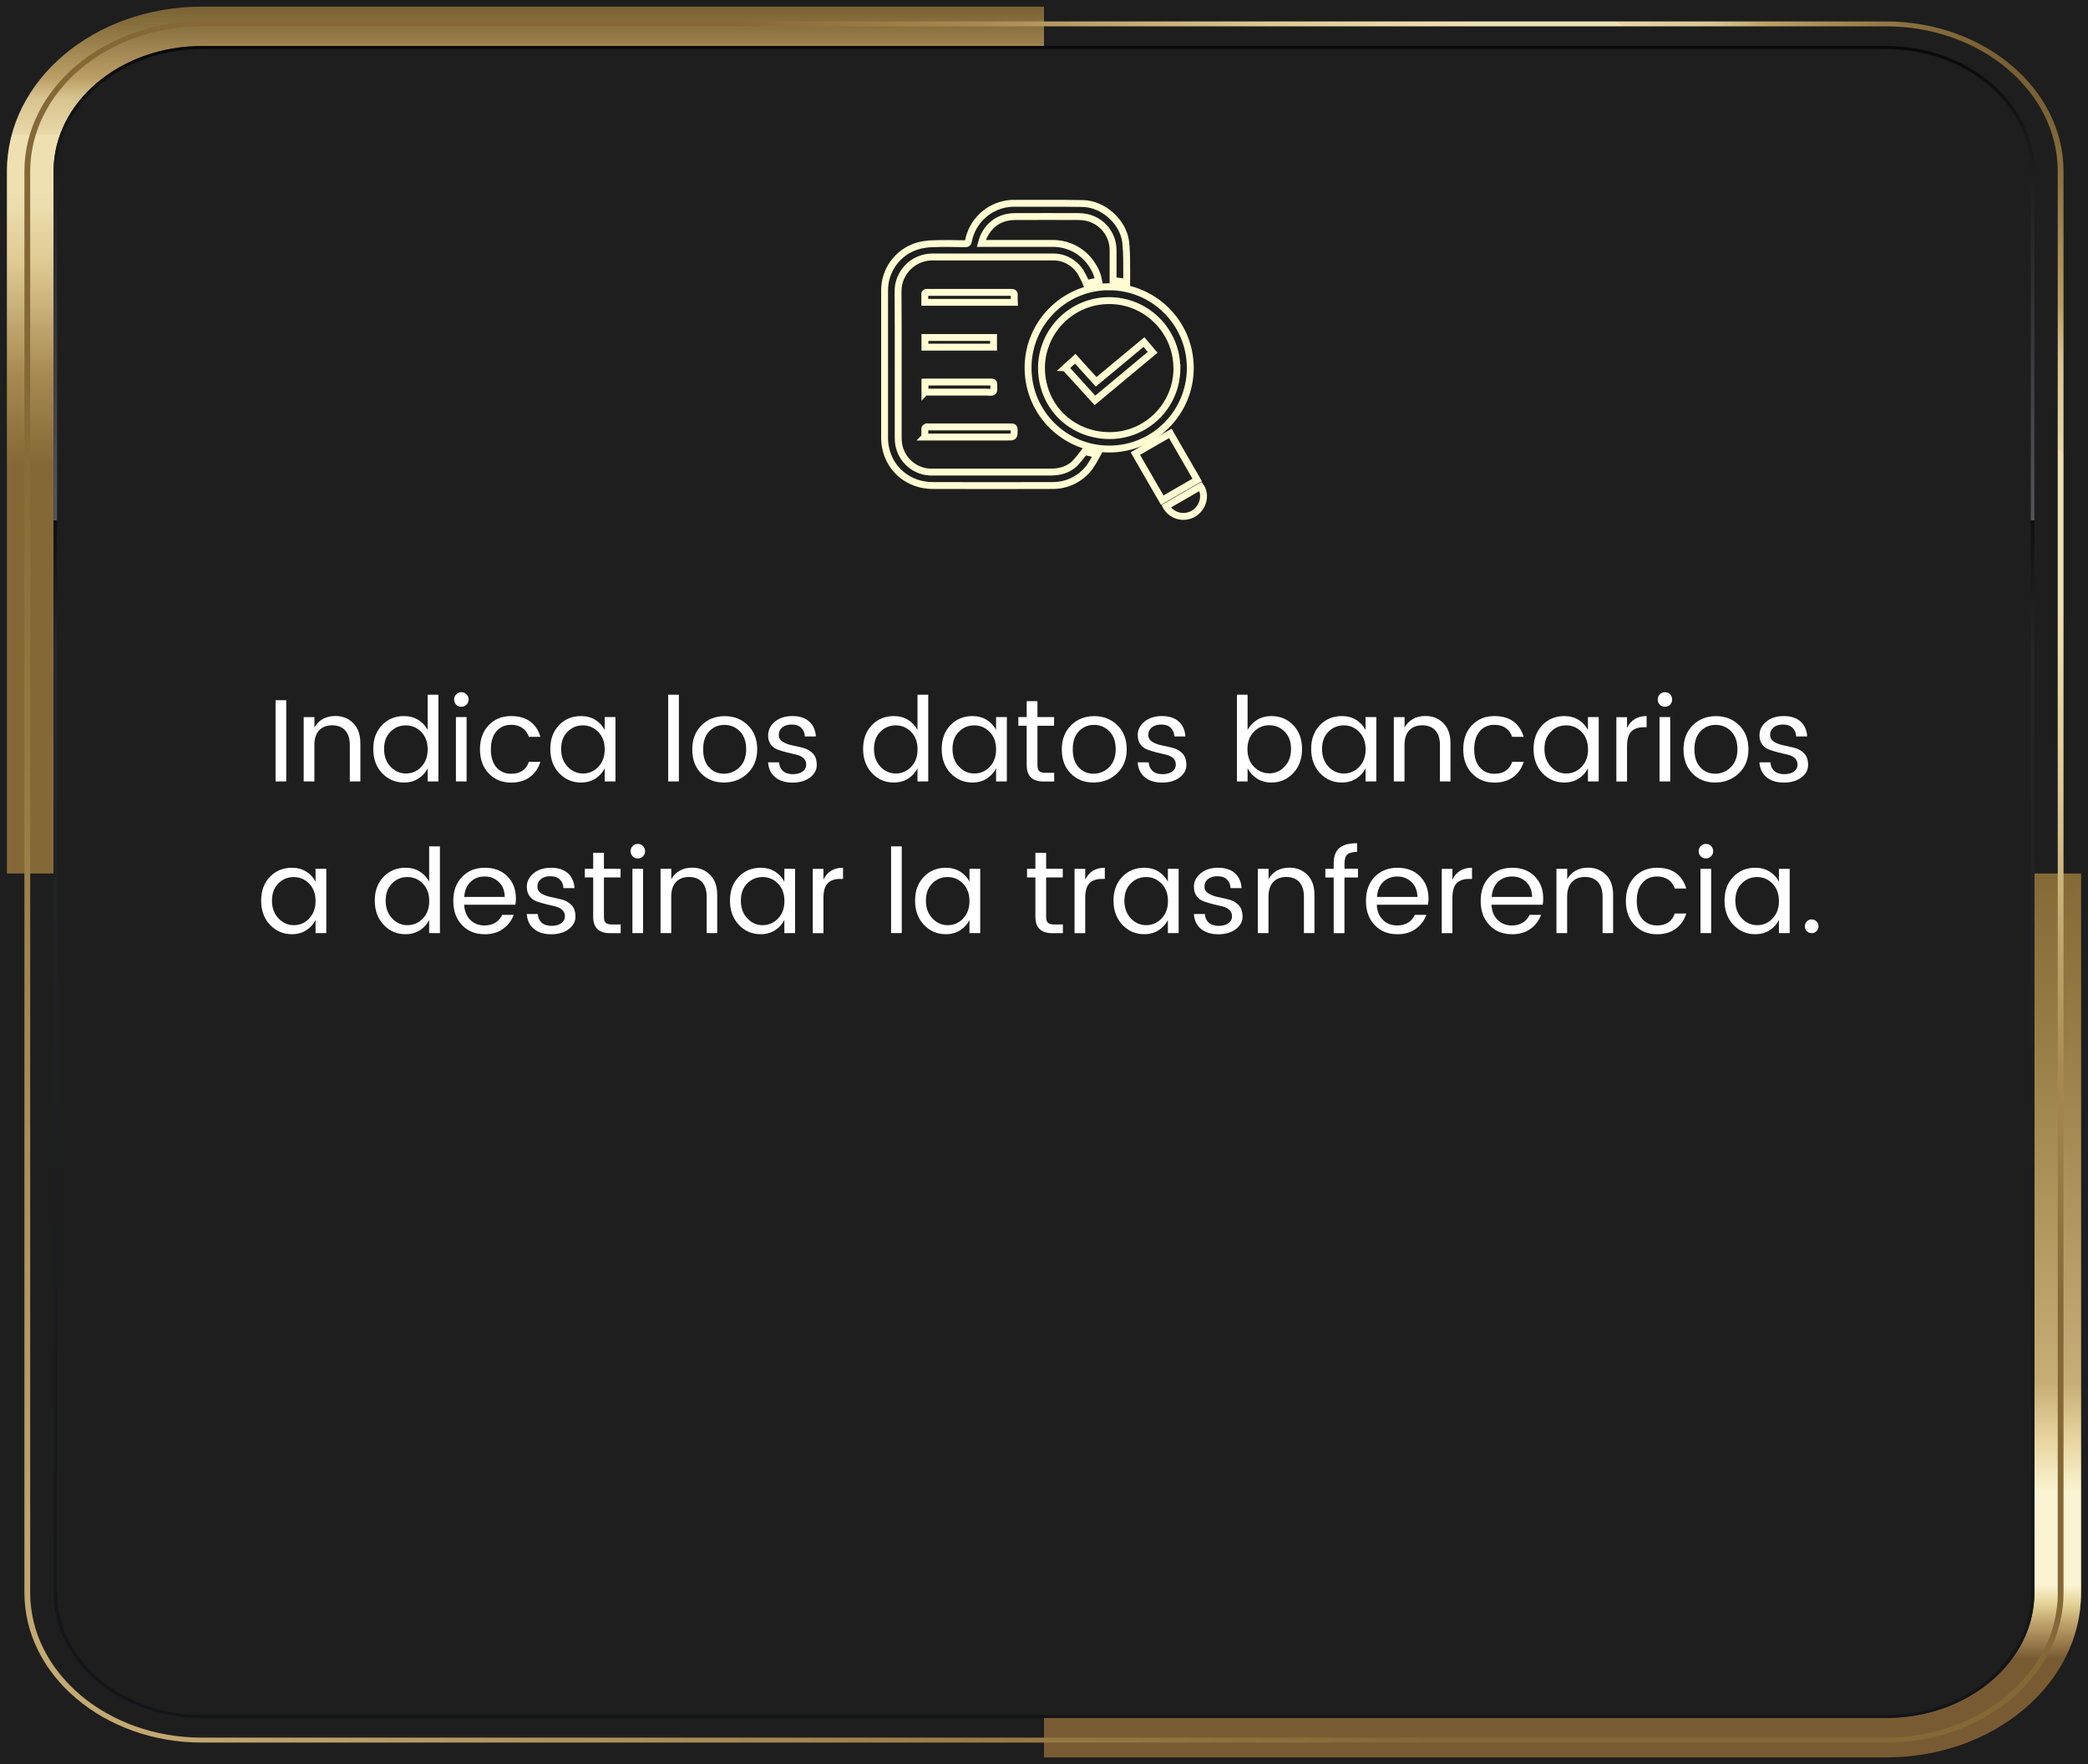 <svg xmlns="http://www.w3.org/2000/svg" xmlns:xlink="http://www.w3.org/1999/xlink" viewBox="0 0 302.86 255.86"><defs><style>.cls-1{fill:#fff;}.cls-2{fill:url(#Copper_12-3);}.cls-3{fill:none;stroke:#fffbd2;stroke-miterlimit:10;}.cls-4{fill:url(#Gradient);}.cls-5{fill:url(#Copper_12-2);}.cls-6{fill:url(#Copper_12);}.cls-7{fill:#1e1e1e;}</style><linearGradient id="Copper_12" x1="226.64" y1="-17.78" x2="226.64" y2="248.54" gradientUnits="userSpaceOnUse"><stop offset="0" stop-color="#84663b"></stop><stop offset=".03" stop-color="#6d542a"></stop><stop offset=".06" stop-color="#6d542a"></stop><stop offset=".08" stop-color="#876f3d"></stop><stop offset=".11" stop-color="#bda067"></stop><stop offset=".11" stop-color="#bda168"></stop><stop offset=".12" stop-color="#d7c38f"></stop><stop offset=".14" stop-color="#e8d8a8"></stop><stop offset=".14" stop-color="#eee0b1"></stop><stop offset=".17" stop-color="#eee0b1"></stop><stop offset=".18" stop-color="#ecddad"></stop><stop offset=".19" stop-color="#e7d6a3"></stop><stop offset=".21" stop-color="#dfca93"></stop><stop offset=".27" stop-color="#a88b52"></stop><stop offset=".32" stop-color="#846937"></stop><stop offset=".54" stop-color="#846937"></stop><stop offset=".63" stop-color="#987c45"></stop><stop offset=".82" stop-color="#c7ae76"></stop><stop offset=".85" stop-color="#e7d49f"></stop><stop offset=".88" stop-color="#fbf4d2"></stop><stop offset=".93" stop-color="#fbf4d2"></stop><stop offset=".94" stop-color="#e4d398"></stop><stop offset=".95" stop-color="#c2a56e"></stop><stop offset=".97" stop-color="#795b33"></stop><stop offset="1" stop-color="#795b33"></stop></linearGradient><linearGradient id="Copper_12-2" x1="76.21" y1="-17.79" x2="76.21" y2="248.54" xlink:href="#Copper_12"></linearGradient><linearGradient id="Copper_12-3" x1="302.12" y1="-27.74" x2="-41.75" y2="327.48" xlink:href="#Copper_12"></linearGradient><linearGradient id="Gradient" x1="151.43" y1="-.67" x2="151.43" y2="262.06" gradientUnits="userSpaceOnUse"><stop offset="0" stop-color="#000"></stop><stop offset=".29" stop-color="#54565a"></stop><stop offset=".29" stop-color="#101012"></stop><stop offset=".36" stop-color="#252628"></stop><stop offset="1" stop-color="#121316"></stop></linearGradient></defs><g id="Capa_3"><rect class="cls-7" x="-.07" y="-.07" width="303" height="256"></rect></g><g id="Capa_2"><g><g><path class="cls-6" d="M295.09,126.69v104.33c0,10.01-9.65,18.16-21.51,18.16h-122.15v5.72h122.15c15.62,0,28.28-10.69,28.28-23.87V126.69h-6.77Z"></path><path class="cls-5" d="M151.43,.96H29.28C13.66,.96,1,11.65,1,24.84V126.69H7.77V24.84C7.77,14.82,17.42,6.68,29.28,6.68h122.15V.96Z"></path></g><path class="cls-2" d="M273.58,3.11H29.28C15.09,3.11,3.54,12.85,3.54,24.84V231.02c0,11.98,11.55,21.73,25.74,21.73h244.29c14.19,0,25.74-9.75,25.74-21.73V24.84c0-11.98-11.55-21.73-25.74-21.73Zm24.9,227.91c0,11.59-11.17,21.01-24.9,21.01H29.28c-13.73,0-24.9-9.43-24.9-21.01V24.84C4.39,13.25,15.55,3.82,29.28,3.82h244.29c13.73,0,24.9,9.43,24.9,21.01V231.02Z"></path><path class="cls-4" d="M273.58,6.68H29.28C17.42,6.68,7.77,14.82,7.77,24.84V231.02c0,10.01,9.65,18.16,21.51,18.16h244.29c11.86,0,21.51-8.14,21.51-18.16V24.84c0-10.01-9.65-18.16-21.51-18.16Zm21,224.34c0,9.77-9.42,17.73-21,17.73H29.28c-11.58,0-21-7.95-21-17.73V24.84c0-9.77,9.42-17.73,21-17.73h244.29c11.58,0,21,7.95,21,17.73V231.02Z"></path></g><g><path class="cls-1" d="M39.97,113.34v-11.78h1.55v11.78h-1.55Z"></path><path class="cls-1" d="M45.61,104.01v1.51c.63-1.11,1.65-1.67,3.04-1.67,1.03,0,1.89,.34,2.58,1.03,.69,.69,1.04,1.66,1.04,2.93v5.53h-1.53v-5.27c0-.94-.23-1.66-.68-2.14-.45-.49-1.08-.73-1.88-.73s-1.43,.24-1.89,.73c-.46,.49-.69,1.2-.69,2.14v5.27h-1.55v-9.33h1.55Z"></path><path class="cls-1" d="M55.41,112.13c-.85-.91-1.27-2.08-1.27-3.5s.42-2.57,1.27-3.45c.84-.88,1.91-1.32,3.19-1.32,.79,0,1.49,.19,2.08,.56,.59,.38,1.05,.86,1.35,1.46v-5.12h1.56v12.58h-1.56v-1.9c-.3,.61-.76,1.11-1.35,1.49-.59,.38-1.29,.57-2.08,.57-1.27,0-2.33-.46-3.18-1.37Zm5.69-.91c.62-.63,.93-1.48,.93-2.53s-.31-1.9-.93-2.53-1.36-.95-2.23-.95-1.61,.3-2.23,.92c-.62,.61-.93,1.44-.93,2.5s.31,1.91,.94,2.57c.62,.66,1.37,.99,2.23,.99s1.6-.32,2.22-.95Z"></path><path class="cls-1" d="M67.66,102.21c-.2,.2-.45,.3-.75,.3s-.54-.1-.74-.3c-.2-.21-.3-.45-.3-.75s.1-.54,.31-.75c.2-.21,.45-.31,.74-.31s.54,.1,.74,.31c.2,.2,.31,.45,.31,.75s-.1,.54-.31,.75Zm-1.53,11.13v-9.33h1.55v9.33h-1.55Z"></path><path class="cls-1" d="M70.88,112.17c-.84-.88-1.26-2.05-1.26-3.49s.42-2.61,1.26-3.49c.84-.88,1.93-1.33,3.26-1.33,1.12,0,2.04,.26,2.75,.78,.71,.52,1.21,1.26,1.49,2.23h-1.67c-.18-.54-.49-.97-.94-1.28-.44-.31-.99-.46-1.63-.46-.88,0-1.59,.31-2.13,.93-.54,.62-.81,1.49-.81,2.62s.27,2,.81,2.62c.54,.62,1.25,.93,2.13,.93,1.33,0,2.18-.58,2.57-1.73h1.67c-.28,.92-.79,1.65-1.5,2.19-.72,.54-1.63,.82-2.73,.82-1.34,0-2.42-.44-3.26-1.33Z"></path><path class="cls-1" d="M81.09,112.13c-.85-.91-1.27-2.08-1.27-3.5s.42-2.57,1.27-3.45c.84-.88,1.91-1.32,3.19-1.32,.79,0,1.49,.19,2.08,.56,.6,.38,1.05,.86,1.35,1.46v-1.87h1.56v9.33h-1.56v-1.9c-.31,.61-.76,1.11-1.35,1.49-.59,.38-1.29,.57-2.08,.57-1.27,0-2.33-.46-3.18-1.37Zm5.69-.91c.62-.63,.93-1.48,.93-2.53s-.31-1.9-.93-2.53c-.62-.63-1.36-.95-2.23-.95s-1.61,.3-2.23,.92c-.62,.61-.93,1.44-.93,2.5s.31,1.91,.94,2.57c.62,.66,1.37,.99,2.23,.99s1.6-.32,2.22-.95Z"></path><path class="cls-1" d="M96.92,113.34v-12.58h1.55v12.58h-1.55Z"></path><path class="cls-1" d="M101.69,112.17c-.86-.88-1.28-2.04-1.28-3.48s.45-2.6,1.34-3.49c.9-.89,2.02-1.33,3.37-1.33s2.47,.45,3.37,1.33c.9,.89,1.34,2.05,1.34,3.49s-.47,2.59-1.4,3.48c-.94,.89-2.08,1.33-3.43,1.33s-2.45-.44-3.31-1.33Zm3.31,.05c.87,0,1.63-.31,2.27-.94s.96-1.5,.96-2.61-.31-1.98-.92-2.6c-.61-.62-1.36-.93-2.24-.93s-1.61,.31-2.2,.93c-.59,.62-.88,1.49-.88,2.61s.28,1.99,.85,2.61c.57,.62,1.29,.93,2.16,.93Z"></path><path class="cls-1" d="M111.42,106.65c0-.78,.33-1.44,.98-1.98,.65-.54,1.5-.81,2.53-.81s1.85,.26,2.44,.79c.59,.53,.91,1.25,.97,2.17h-1.6c-.02-.52-.2-.94-.53-1.26-.33-.32-.79-.47-1.37-.47s-1.04,.14-1.38,.42c-.33,.28-.5,.63-.5,1.07s.19,.77,.57,1.01,.84,.41,1.38,.52c.54,.11,1.08,.23,1.61,.37,.54,.14,1,.41,1.38,.8s.57,.95,.57,1.67-.33,1.33-.98,1.82c-.65,.49-1.5,.74-2.54,.74s-1.88-.26-2.51-.78-.97-1.24-1.03-2.16h1.6c.02,.52,.21,.94,.55,1.25,.35,.31,.82,.47,1.43,.47s1.08-.13,1.43-.39c.35-.26,.52-.59,.52-.99s-.14-.72-.41-.96c-.27-.24-.61-.4-1.02-.49-.41-.09-.85-.2-1.34-.32-.48-.12-.93-.26-1.33-.4s-.75-.39-1.02-.74c-.27-.35-.41-.79-.41-1.33Z"></path><path class="cls-1" d="M126.47,112.13c-.85-.91-1.28-2.08-1.28-3.5s.42-2.57,1.27-3.45c.84-.88,1.91-1.32,3.19-1.32,.79,0,1.49,.19,2.08,.56,.59,.38,1.04,.86,1.35,1.46v-5.12h1.56v12.58h-1.56v-1.9c-.31,.61-.76,1.11-1.35,1.49-.6,.38-1.29,.57-2.08,.57-1.27,0-2.33-.46-3.18-1.37Zm5.69-.91c.62-.63,.93-1.48,.93-2.53s-.31-1.9-.93-2.53c-.62-.63-1.36-.95-2.23-.95s-1.61,.3-2.23,.92c-.62,.61-.93,1.44-.93,2.5s.31,1.91,.93,2.57c.62,.66,1.37,.99,2.23,.99s1.6-.32,2.22-.95Z"></path><path class="cls-1" d="M137.86,112.13c-.85-.91-1.27-2.08-1.27-3.5s.42-2.57,1.27-3.45c.84-.88,1.91-1.32,3.19-1.32,.79,0,1.49,.19,2.08,.56,.59,.38,1.05,.86,1.35,1.46v-1.87h1.56v9.33h-1.56v-1.9c-.3,.61-.76,1.11-1.35,1.49-.59,.38-1.29,.57-2.08,.57-1.27,0-2.33-.46-3.18-1.37Zm5.69-.91c.62-.63,.93-1.48,.93-2.53s-.31-1.9-.93-2.53-1.36-.95-2.23-.95-1.61,.3-2.23,.92c-.62,.61-.93,1.44-.93,2.5s.31,1.91,.94,2.57c.62,.66,1.37,.99,2.23,.99s1.6-.32,2.22-.95Z"></path><path class="cls-1" d="M151.64,112.09h1.27v1.26h-1.56c-1.62,0-2.43-.8-2.43-2.4v-5.68h-1.21v-1.26h1.21v-2.31h1.56v2.31h2.41v1.26h-2.41v5.68c0,.42,.08,.71,.25,.88s.47,.26,.9,.26Z"></path><path class="cls-1" d="M155.29,112.17c-.86-.88-1.28-2.04-1.28-3.48s.45-2.6,1.34-3.49c.9-.89,2.02-1.33,3.37-1.33s2.47,.45,3.37,1.33c.89,.89,1.34,2.05,1.34,3.49s-.47,2.59-1.4,3.48c-.93,.89-2.08,1.33-3.43,1.33s-2.45-.44-3.31-1.33Zm3.31,.05c.87,0,1.63-.31,2.27-.94,.64-.63,.96-1.5,.96-2.61s-.31-1.98-.92-2.6c-.61-.62-1.36-.93-2.23-.93s-1.61,.31-2.2,.93c-.59,.62-.88,1.49-.88,2.61s.28,1.99,.85,2.61,1.29,.93,2.16,.93Z"></path><path class="cls-1" d="M165.02,106.65c0-.78,.33-1.44,.98-1.98,.65-.54,1.5-.81,2.53-.81s1.85,.26,2.44,.79c.59,.53,.91,1.25,.97,2.17h-1.6c-.02-.52-.2-.94-.53-1.26-.33-.32-.79-.47-1.37-.47s-1.04,.14-1.38,.42c-.33,.28-.5,.63-.5,1.07s.19,.77,.57,1.01c.38,.24,.84,.41,1.38,.52,.54,.11,1.08,.23,1.62,.37,.54,.14,1,.41,1.38,.8s.57,.95,.57,1.67-.33,1.33-.98,1.82c-.65,.49-1.5,.74-2.54,.74s-1.88-.26-2.51-.78-.97-1.24-1.03-2.16h1.6c.02,.52,.21,.94,.55,1.25,.35,.31,.82,.47,1.43,.47s1.08-.13,1.43-.39c.35-.26,.52-.59,.52-.99s-.13-.72-.41-.96c-.27-.24-.61-.4-1.02-.49-.41-.09-.85-.2-1.33-.32-.48-.12-.93-.26-1.33-.4-.41-.14-.75-.39-1.02-.74-.27-.35-.41-.79-.41-1.33Z"></path><path class="cls-1" d="M184.4,103.86c1.28,0,2.34,.44,3.19,1.32,.84,.88,1.27,2.03,1.27,3.45s-.42,2.59-1.27,3.5c-.85,.91-1.91,1.37-3.18,1.37-.79,0-1.49-.19-2.08-.57-.59-.38-1.05-.88-1.37-1.49v1.9h-1.55v-12.58h1.55v5.12c.32-.6,.77-1.09,1.37-1.46,.59-.37,1.29-.56,2.08-.56Zm-.3,8.31c.87,0,1.61-.33,2.23-.98,.62-.65,.93-1.51,.93-2.57s-.31-1.89-.93-2.51c-.62-.61-1.36-.92-2.23-.92s-1.61,.32-2.23,.95c-.62,.63-.93,1.48-.93,2.53s.31,1.89,.93,2.53c.62,.64,1.36,.96,2.23,.96Z"></path><path class="cls-1" d="M191.46,112.13c-.85-.91-1.28-2.08-1.28-3.5s.42-2.57,1.27-3.45c.84-.88,1.91-1.32,3.19-1.32,.79,0,1.49,.19,2.08,.56,.59,.38,1.04,.86,1.35,1.46v-1.87h1.56v9.33h-1.56v-1.9c-.31,.61-.76,1.11-1.35,1.49-.6,.38-1.29,.57-2.08,.57-1.27,0-2.33-.46-3.18-1.37Zm5.69-.91c.62-.63,.93-1.48,.93-2.53s-.31-1.9-.93-2.53-1.36-.95-2.23-.95-1.61,.3-2.23,.92c-.62,.61-.93,1.44-.93,2.5s.31,1.91,.93,2.57c.62,.66,1.37,.99,2.23,.99s1.6-.32,2.22-.95Z"></path><path class="cls-1" d="M203.73,104.01v1.51c.63-1.11,1.65-1.67,3.04-1.67,1.03,0,1.89,.34,2.58,1.03,.69,.69,1.04,1.66,1.04,2.93v5.53h-1.53v-5.27c0-.94-.23-1.66-.68-2.14-.45-.49-1.08-.73-1.88-.73s-1.43,.24-1.89,.73c-.46,.49-.69,1.2-.69,2.14v5.27h-1.55v-9.33h1.55Z"></path><path class="cls-1" d="M213.5,112.17c-.84-.88-1.26-2.05-1.26-3.49s.42-2.61,1.26-3.49c.84-.88,1.93-1.33,3.26-1.33,1.12,0,2.04,.26,2.75,.78,.71,.52,1.2,1.26,1.49,2.23h-1.67c-.18-.54-.49-.97-.93-1.28-.44-.31-.99-.46-1.63-.46-.88,0-1.59,.31-2.13,.93-.54,.62-.81,1.49-.81,2.62s.27,2,.81,2.62c.54,.62,1.25,.93,2.13,.93,1.33,0,2.18-.58,2.57-1.73h1.67c-.28,.92-.78,1.65-1.5,2.19-.72,.54-1.63,.82-2.73,.82-1.34,0-2.42-.44-3.26-1.33Z"></path><path class="cls-1" d="M223.72,112.13c-.85-.91-1.28-2.08-1.28-3.5s.42-2.57,1.27-3.45c.84-.88,1.91-1.32,3.19-1.32,.79,0,1.49,.19,2.08,.56,.59,.38,1.04,.86,1.35,1.46v-1.87h1.56v9.33h-1.56v-1.9c-.31,.61-.76,1.11-1.35,1.49-.6,.38-1.29,.57-2.08,.57-1.27,0-2.33-.46-3.18-1.37Zm5.69-.91c.62-.63,.93-1.48,.93-2.53s-.31-1.9-.93-2.53-1.36-.95-2.23-.95-1.61,.3-2.23,.92c-.62,.61-.93,1.44-.93,2.5s.31,1.91,.93,2.57c.62,.66,1.37,.99,2.23,.99s1.6-.32,2.22-.95Z"></path><path class="cls-1" d="M236,104.01v1.58c.56-1.16,1.5-1.73,2.84-1.73v1.62h-.41c-.79,0-1.4,.21-1.81,.62-.41,.41-.62,1.13-.62,2.15v5.1h-1.55v-9.33h1.55Z"></path><path class="cls-1" d="M242.24,102.21c-.21,.2-.45,.3-.75,.3s-.54-.1-.74-.3c-.2-.21-.3-.45-.3-.75s.1-.54,.31-.75c.2-.21,.45-.31,.74-.31s.54,.1,.74,.31,.3,.45,.3,.75-.1,.54-.3,.75Zm-1.53,11.13v-9.33h1.55v9.33h-1.55Z"></path><path class="cls-1" d="M245.47,112.17c-.86-.88-1.28-2.04-1.28-3.48s.45-2.6,1.34-3.49c.9-.89,2.02-1.33,3.37-1.33s2.47,.45,3.37,1.33c.9,.89,1.34,2.05,1.34,3.49s-.47,2.59-1.4,3.48c-.94,.89-2.08,1.33-3.43,1.33s-2.45-.44-3.31-1.33Zm3.31,.05c.87,0,1.63-.31,2.27-.94,.64-.63,.96-1.5,.96-2.61s-.31-1.98-.92-2.6c-.61-.62-1.36-.93-2.24-.93s-1.61,.31-2.2,.93c-.59,.62-.88,1.49-.88,2.61s.28,1.99,.85,2.61c.57,.62,1.29,.93,2.16,.93Z"></path><path class="cls-1" d="M255.21,106.65c0-.78,.33-1.44,.98-1.98,.65-.54,1.5-.81,2.53-.81s1.85,.26,2.44,.79c.59,.53,.91,1.25,.97,2.17h-1.6c-.02-.52-.2-.94-.53-1.26-.33-.32-.79-.47-1.37-.47s-1.04,.14-1.38,.42-.5,.63-.5,1.07,.19,.77,.57,1.01c.38,.24,.84,.41,1.38,.52,.54,.11,1.08,.23,1.61,.37,.54,.14,1,.41,1.38,.8,.38,.39,.57,.95,.57,1.67s-.33,1.33-.98,1.82c-.65,.49-1.5,.74-2.54,.74s-1.88-.26-2.51-.78-.97-1.24-1.03-2.16h1.6c.02,.52,.21,.94,.55,1.25,.35,.31,.82,.47,1.43,.47s1.08-.13,1.43-.39c.35-.26,.52-.59,.52-.99s-.14-.72-.41-.96-.61-.4-1.02-.49c-.41-.09-.85-.2-1.33-.32-.48-.12-.93-.26-1.33-.4s-.75-.39-1.02-.74-.41-.79-.41-1.33Z"></path><path class="cls-1" d="M39.15,134.13c-.85-.91-1.27-2.08-1.27-3.5s.42-2.57,1.27-3.45c.84-.88,1.91-1.32,3.19-1.32,.79,0,1.49,.19,2.08,.56,.6,.38,1.05,.86,1.35,1.46v-1.87h1.56v9.33h-1.56v-1.9c-.31,.61-.76,1.11-1.35,1.49-.59,.38-1.29,.57-2.08,.57-1.27,0-2.33-.46-3.18-1.37Zm5.69-.91c.62-.63,.93-1.48,.93-2.53s-.31-1.9-.93-2.53c-.62-.63-1.36-.95-2.23-.95s-1.61,.3-2.23,.92c-.62,.61-.93,1.44-.93,2.5s.31,1.91,.94,2.57c.62,.66,1.37,.99,2.23,.99s1.6-.32,2.22-.95Z"></path><path class="cls-1" d="M55.64,134.13c-.85-.91-1.28-2.08-1.28-3.5s.42-2.57,1.27-3.45c.84-.88,1.91-1.32,3.19-1.32,.79,0,1.49,.19,2.08,.56,.59,.38,1.04,.86,1.35,1.46v-5.12h1.56v12.58h-1.56v-1.9c-.31,.61-.76,1.11-1.35,1.49-.6,.38-1.29,.57-2.08,.57-1.27,0-2.33-.46-3.18-1.37Zm5.69-.91c.62-.63,.93-1.48,.93-2.53s-.31-1.9-.93-2.53-1.36-.95-2.23-.95-1.61,.3-2.23,.92c-.62,.61-.93,1.44-.93,2.5s.31,1.91,.93,2.57c.62,.66,1.37,.99,2.23,.99s1.6-.32,2.22-.95Z"></path><path class="cls-1" d="M70.27,135.5c-1.34,0-2.42-.44-3.26-1.33-.84-.88-1.26-2.05-1.26-3.5s.42-2.62,1.28-3.49c.85-.88,1.95-1.32,3.31-1.32s2.44,.42,3.26,1.25c.82,.83,1.23,1.89,1.23,3.19,0,.33-.02,.63-.07,.92h-7.43c.04,.93,.34,1.66,.88,2.2,.54,.54,1.23,.81,2.06,.81,.63,0,1.17-.14,1.61-.42,.44-.28,.76-.66,.96-1.12h1.67c-.29,.82-.8,1.49-1.52,2.02s-1.62,.8-2.71,.8Zm2.09-7.56c-.56-.54-1.24-.81-2.07-.81s-1.5,.26-2.05,.79c-.54,.53-.84,1.25-.9,2.17h5.87c-.01-.89-.29-1.61-.85-2.15Z"></path><path class="cls-1" d="M76.41,128.65c0-.78,.33-1.44,.98-1.98,.65-.54,1.5-.81,2.53-.81s1.85,.26,2.44,.79c.59,.53,.91,1.25,.97,2.17h-1.6c-.02-.52-.2-.94-.53-1.26-.33-.32-.79-.47-1.37-.47s-1.04,.14-1.38,.42-.5,.63-.5,1.07,.19,.77,.57,1.01c.38,.24,.84,.41,1.38,.52,.54,.11,1.08,.23,1.62,.37,.54,.14,1,.41,1.38,.8,.38,.39,.57,.95,.57,1.67s-.33,1.33-.98,1.82c-.65,.49-1.5,.74-2.54,.74s-1.88-.26-2.51-.78-.97-1.24-1.03-2.16h1.6c.02,.52,.21,.94,.55,1.25,.35,.31,.82,.47,1.43,.47s1.08-.13,1.43-.39c.35-.26,.52-.59,.52-.99s-.14-.72-.41-.96c-.27-.24-.61-.4-1.02-.49-.41-.09-.85-.2-1.33-.32-.48-.12-.93-.26-1.33-.4-.41-.14-.75-.39-1.02-.74-.27-.35-.41-.79-.41-1.33Z"></path><path class="cls-1" d="M88.75,134.09h1.28v1.26h-1.56c-1.62,0-2.43-.8-2.43-2.4v-5.68h-1.21v-1.26h1.21v-2.31h1.56v2.31h2.41v1.26h-2.41v5.68c0,.42,.08,.71,.25,.88s.47,.26,.9,.26Z"></path><path class="cls-1" d="M93.26,124.21c-.2,.2-.45,.3-.75,.3s-.54-.1-.74-.3c-.2-.21-.3-.45-.3-.75s.1-.54,.31-.75c.2-.21,.45-.31,.74-.31s.54,.1,.74,.31c.2,.2,.31,.45,.31,.75s-.1,.54-.31,.75Zm-1.53,11.13v-9.33h1.55v9.33h-1.55Z"></path><path class="cls-1" d="M97.37,126.01v1.51c.63-1.11,1.65-1.67,3.04-1.67,1.03,0,1.89,.34,2.58,1.03,.69,.69,1.04,1.66,1.04,2.93v5.53h-1.53v-5.27c0-.94-.23-1.66-.68-2.14-.45-.49-1.08-.73-1.88-.73s-1.43,.24-1.89,.73c-.46,.49-.69,1.2-.69,2.14v5.27h-1.55v-9.33h1.55Z"></path><path class="cls-1" d="M107.16,134.13c-.85-.91-1.28-2.08-1.28-3.5s.42-2.57,1.27-3.45c.84-.88,1.91-1.32,3.19-1.32,.79,0,1.49,.19,2.08,.56,.59,.38,1.04,.86,1.35,1.46v-1.87h1.56v9.33h-1.56v-1.9c-.31,.61-.76,1.11-1.35,1.49-.6,.38-1.29,.57-2.08,.57-1.27,0-2.33-.46-3.18-1.37Zm5.69-.91c.62-.63,.93-1.48,.93-2.53s-.31-1.9-.93-2.53c-.62-.63-1.36-.95-2.23-.95s-1.61,.3-2.23,.92c-.62,.61-.93,1.44-.93,2.5s.31,1.91,.93,2.57c.62,.66,1.37,.99,2.23,.99s1.6-.32,2.22-.95Z"></path><path class="cls-1" d="M119.44,126.01v1.58c.55-1.16,1.5-1.73,2.84-1.73v1.62h-.41c-.79,0-1.4,.21-1.81,.62-.41,.41-.62,1.13-.62,2.15v5.1h-1.55v-9.33h1.55Z"></path><path class="cls-1" d="M129.25,135.34v-12.58h1.55v12.58h-1.55Z"></path><path class="cls-1" d="M134,134.13c-.85-.91-1.27-2.08-1.27-3.5s.42-2.57,1.27-3.45c.84-.88,1.91-1.32,3.19-1.32,.79,0,1.49,.19,2.08,.56,.6,.38,1.05,.86,1.35,1.46v-1.87h1.56v9.33h-1.56v-1.9c-.31,.61-.76,1.11-1.35,1.49-.59,.38-1.29,.57-2.08,.57-1.27,0-2.33-.46-3.18-1.37Zm5.69-.91c.62-.63,.93-1.48,.93-2.53s-.31-1.9-.93-2.53c-.62-.63-1.36-.95-2.23-.95s-1.61,.3-2.23,.92c-.62,.61-.93,1.44-.93,2.5s.31,1.91,.94,2.57c.62,.66,1.37,.99,2.23,.99s1.6-.32,2.22-.95Z"></path><path class="cls-1" d="M152.89,134.09h1.28v1.26h-1.56c-1.62,0-2.43-.8-2.43-2.4v-5.68h-1.21v-1.26h1.21v-2.31h1.56v2.31h2.41v1.26h-2.41v5.68c0,.42,.08,.71,.25,.88s.47,.26,.9,.26Z"></path><path class="cls-1" d="M157.41,126.01v1.58c.56-1.16,1.5-1.73,2.84-1.73v1.62h-.41c-.79,0-1.4,.21-1.81,.62-.41,.41-.62,1.13-.62,2.15v5.1h-1.55v-9.33h1.55Z"></path><path class="cls-1" d="M162.79,134.13c-.85-.91-1.28-2.08-1.28-3.5s.42-2.57,1.27-3.45c.84-.88,1.91-1.32,3.19-1.32,.79,0,1.49,.19,2.08,.56,.59,.38,1.04,.86,1.35,1.46v-1.87h1.56v9.33h-1.56v-1.9c-.31,.61-.76,1.11-1.35,1.49-.6,.38-1.29,.57-2.08,.57-1.27,0-2.33-.46-3.18-1.37Zm5.69-.91c.62-.63,.93-1.48,.93-2.53s-.31-1.9-.93-2.53-1.36-.95-2.23-.95-1.61,.3-2.23,.92c-.62,.61-.93,1.44-.93,2.5s.31,1.91,.93,2.57c.62,.66,1.37,.99,2.23,.99s1.6-.32,2.22-.95Z"></path><path class="cls-1" d="M173.17,128.65c0-.78,.33-1.44,.98-1.98,.65-.54,1.5-.81,2.53-.81s1.85,.26,2.44,.79c.59,.53,.91,1.25,.97,2.17h-1.6c-.02-.52-.2-.94-.53-1.26-.33-.32-.79-.47-1.37-.47s-1.04,.14-1.38,.42-.5,.63-.5,1.07,.19,.77,.57,1.01c.38,.24,.84,.41,1.38,.52,.54,.11,1.08,.23,1.62,.37,.54,.14,1,.41,1.38,.8,.38,.39,.57,.95,.57,1.67s-.33,1.33-.98,1.82c-.65,.49-1.5,.74-2.54,.74s-1.88-.26-2.51-.78-.97-1.24-1.03-2.16h1.6c.02,.52,.21,.94,.55,1.25,.35,.31,.82,.47,1.43,.47s1.08-.13,1.43-.39c.35-.26,.52-.59,.52-.99s-.14-.72-.41-.96c-.27-.24-.61-.4-1.02-.49-.41-.09-.85-.2-1.33-.32-.48-.12-.93-.26-1.33-.4-.41-.14-.75-.39-1.02-.74-.27-.35-.41-.79-.41-1.33Z"></path><path class="cls-1" d="M184,126.01v1.51c.63-1.11,1.65-1.67,3.04-1.67,1.03,0,1.89,.34,2.58,1.03,.69,.69,1.04,1.66,1.04,2.93v5.53h-1.53v-5.27c0-.94-.23-1.66-.68-2.14-.45-.49-1.08-.73-1.88-.73s-1.43,.24-1.89,.73c-.46,.49-.69,1.2-.69,2.14v5.27h-1.55v-9.33h1.55Z"></path><path class="cls-1" d="M196.97,126.01v1.26h-1.96v8.08h-1.56v-8.08h-1.21v-1.26h1.21v-.78c0-1.02,.27-1.76,.82-2.23,.54-.46,1.4-.7,2.57-.7v1.26c-.68,0-1.15,.13-1.42,.38-.27,.25-.4,.68-.4,1.28v.78h1.96Z"></path><path class="cls-1" d="M202.65,135.5c-1.34,0-2.43-.44-3.26-1.33-.84-.88-1.26-2.05-1.26-3.5s.42-2.62,1.27-3.49c.85-.88,1.95-1.32,3.31-1.32s2.44,.42,3.26,1.25c.82,.83,1.23,1.89,1.23,3.19,0,.33-.02,.63-.07,.92h-7.43c.04,.93,.34,1.66,.88,2.2,.54,.54,1.23,.81,2.07,.81,.63,0,1.17-.14,1.61-.42,.44-.28,.76-.66,.96-1.12h1.67c-.29,.82-.8,1.49-1.52,2.02s-1.62,.8-2.71,.8Zm2.09-7.56c-.55-.54-1.24-.81-2.06-.81s-1.5,.26-2.05,.79c-.54,.53-.84,1.25-.9,2.17h5.86c-.01-.89-.29-1.61-.85-2.15Z"></path><path class="cls-1" d="M210.67,126.01v1.58c.55-1.16,1.5-1.73,2.84-1.73v1.62h-.41c-.79,0-1.4,.21-1.81,.62-.41,.41-.62,1.13-.62,2.15v5.1h-1.55v-9.33h1.55Z"></path><path class="cls-1" d="M219.29,135.5c-1.34,0-2.43-.44-3.26-1.33-.84-.88-1.26-2.05-1.26-3.5s.42-2.62,1.27-3.49c.85-.88,1.95-1.32,3.31-1.32s2.44,.42,3.26,1.25c.82,.83,1.23,1.89,1.23,3.19,0,.33-.02,.63-.07,.92h-7.43c.04,.93,.34,1.66,.88,2.2,.54,.54,1.23,.81,2.07,.81,.63,0,1.17-.14,1.61-.42,.44-.28,.76-.66,.96-1.12h1.67c-.29,.82-.8,1.49-1.52,2.02s-1.62,.8-2.71,.8Zm2.09-7.56c-.55-.54-1.24-.81-2.06-.81s-1.5,.26-2.05,.79c-.54,.53-.84,1.25-.9,2.17h5.86c-.01-.89-.29-1.61-.85-2.15Z"></path><path class="cls-1" d="M227.32,126.01v1.51c.63-1.11,1.65-1.67,3.04-1.67,1.03,0,1.89,.34,2.58,1.03,.69,.69,1.04,1.66,1.04,2.93v5.53h-1.53v-5.27c0-.94-.23-1.66-.68-2.14-.45-.49-1.08-.73-1.88-.73s-1.43,.24-1.89,.73c-.46,.49-.69,1.2-.69,2.14v5.27h-1.55v-9.33h1.55Z"></path><path class="cls-1" d="M237.09,134.17c-.84-.88-1.26-2.05-1.26-3.49s.42-2.61,1.26-3.49c.84-.88,1.93-1.33,3.26-1.33,1.12,0,2.04,.26,2.75,.78s1.2,1.26,1.49,2.23h-1.67c-.18-.54-.49-.97-.94-1.28-.44-.31-.99-.46-1.63-.46-.88,0-1.6,.31-2.13,.93-.54,.62-.81,1.49-.81,2.62s.27,2,.81,2.62c.54,.62,1.25,.93,2.13,.93,1.33,0,2.18-.58,2.57-1.73h1.67c-.28,.92-.79,1.65-1.5,2.19-.72,.54-1.63,.82-2.73,.82-1.34,0-2.43-.44-3.26-1.33Z"></path><path class="cls-1" d="M248.18,124.21c-.2,.2-.45,.3-.75,.3s-.54-.1-.74-.3c-.2-.21-.3-.45-.3-.75s.1-.54,.31-.75c.2-.21,.45-.31,.74-.31s.54,.1,.74,.31c.2,.2,.31,.45,.31,.75s-.1,.54-.31,.75Zm-1.53,11.13v-9.33h1.55v9.33h-1.55Z"></path><path class="cls-1" d="M251.41,134.13c-.85-.91-1.27-2.08-1.27-3.5s.42-2.57,1.27-3.45c.84-.88,1.91-1.32,3.19-1.32,.79,0,1.49,.19,2.08,.56,.6,.38,1.05,.86,1.35,1.46v-1.87h1.56v9.33h-1.56v-1.9c-.31,.61-.76,1.11-1.35,1.49-.59,.38-1.29,.57-2.08,.57-1.27,0-2.33-.46-3.18-1.37Zm5.69-.91c.62-.63,.93-1.48,.93-2.53s-.31-1.9-.93-2.53c-.62-.63-1.36-.95-2.23-.95s-1.61,.3-2.23,.92c-.62,.61-.93,1.44-.93,2.5s.31,1.91,.94,2.57c.62,.66,1.37,.99,2.23,.99s1.6-.32,2.22-.95Z"></path><path class="cls-1" d="M263.48,135.06c-.19,.19-.42,.29-.7,.29s-.5-.1-.7-.29-.29-.43-.29-.71,.1-.51,.29-.71c.19-.19,.42-.29,.7-.29s.5,.1,.7,.29c.19,.19,.29,.43,.29,.71s-.1,.51-.29,.71Z"></path></g><g><path class="cls-3" d="M163.4,40.93l-1.95-.24v-4.35c.03-2.32-1.59-4.33-3.85-4.81-.38-.08-.78-.12-1.17-.12-3.03,0-6.07-.02-9.1,0-2.14,0-3.73,.96-4.66,2.91-.13,.32-.24,.66-.33,.99h10.18c2.39-.07,4.65,1.12,5.92,3.15,.46,.69,.78,1.46,.93,2.28l-1.81,.38c-.24-.59-.53-1.16-.85-1.7-.9-1.39-2.46-2.21-4.12-2.15h-17.41c-2.75,.04-4.96,2.3-4.92,5.05,0,0,0,.02,0,.03,.05,7.02,0,14.04,.02,21.05,0,.38,.02,.76,.09,1.13,.42,2.2,2.28,3.83,4.52,3.94h17.53c1.3,0,2.49-.33,3.45-1.22,.52-.56,1-1.14,1.45-1.76l1.83,.43c-.34,.64-.71,1.25-1.11,1.84-1.3,1.73-3.36,2.72-5.53,2.66-5.74,.02-11.48,.02-17.22,0-3.39,0-6.18-2.24-6.83-5.45-.1-.47-.15-.95-.15-1.43v-21.35c-.04-2.94,1.84-5.56,4.64-6.47,.78-.24,1.59-.36,2.4-.37,1.55-.06,3.11-.02,4.66,0,.27,0,.39-.06,.45-.35,.55-2.9,2.9-5.11,5.83-5.47,.25-.03,.5-.04,.76-.04,3.34,0,6.68-.03,10.01,.03,2.94,.05,5.8,2.59,6.21,5.5,.11,1.08,.16,2.16,.15,3.25,.02,.87,0,1.74,0,2.67Z"></path><path class="cls-3" d="M160.79,41.6c6.5-.05,11.81,5.17,11.86,11.67,.05,6.5-5.17,11.81-11.67,11.86-6.48,.05-11.78-5.14-11.86-11.62-.09-6.5,5.11-11.83,11.6-11.92,.02,0,.05,0,.07,0Zm9.91,11.72c-.05-5.42-4.5-9.78-9.92-9.72-5.22,.05-9.48,4.18-9.71,9.39-.18,5.67,4.12,10.13,9.8,10.19,5.4,.04,9.8-4.3,9.84-9.7,0-.05,0-.11,0-.16h-.02Z"></path><path class="cls-3" d="M173.65,69.61l-5.07,2.93-3.9-6.75,5.07-2.93,3.9,6.75Z"></path><path class="cls-3" d="M147.13,43.85h-12.99v-1.26c0-.07,.11-.15,.18-.18,.09-.02,.17-.02,.26,0h12.09c.33,0,.49,.07,.45,.43s.01,.64,.01,1Z"></path><path class="cls-3" d="M134.14,63.38v-1.23c0-.09,.15-.18,.25-.23s.15,0,.22,0h12.02c.39,0,.49,.1,.48,.48-.03,.99,0,.99-.99,.99h-11.99Z"></path><path class="cls-3" d="M134.16,56.88v-1.45c.13,0,.25-.02,.37-.02h9.21c.3,0,.44,.07,.41,.4s.08,.81-.1,.99-.64,.07-.97,.07h-8.91Z"></path><path class="cls-3" d="M134.16,50.35v-1.4h9.95v1.4h-9.95Z"></path><path class="cls-3" d="M169.14,73.44l5-2.89c.86,1.25,.39,3.07-.99,3.93-1.36,.83-3.14,.4-3.97-.97-.01-.02-.03-.05-.04-.07Z"></path><path class="cls-3" d="M154.51,53.35l1.45-1.32,3.03,3.35c2.31-1.92,4.59-3.83,6.94-5.77l1.26,1.49c-2.79,2.31-5.56,4.62-8.37,6.97l-4.3-4.72Z"></path></g></g></svg>